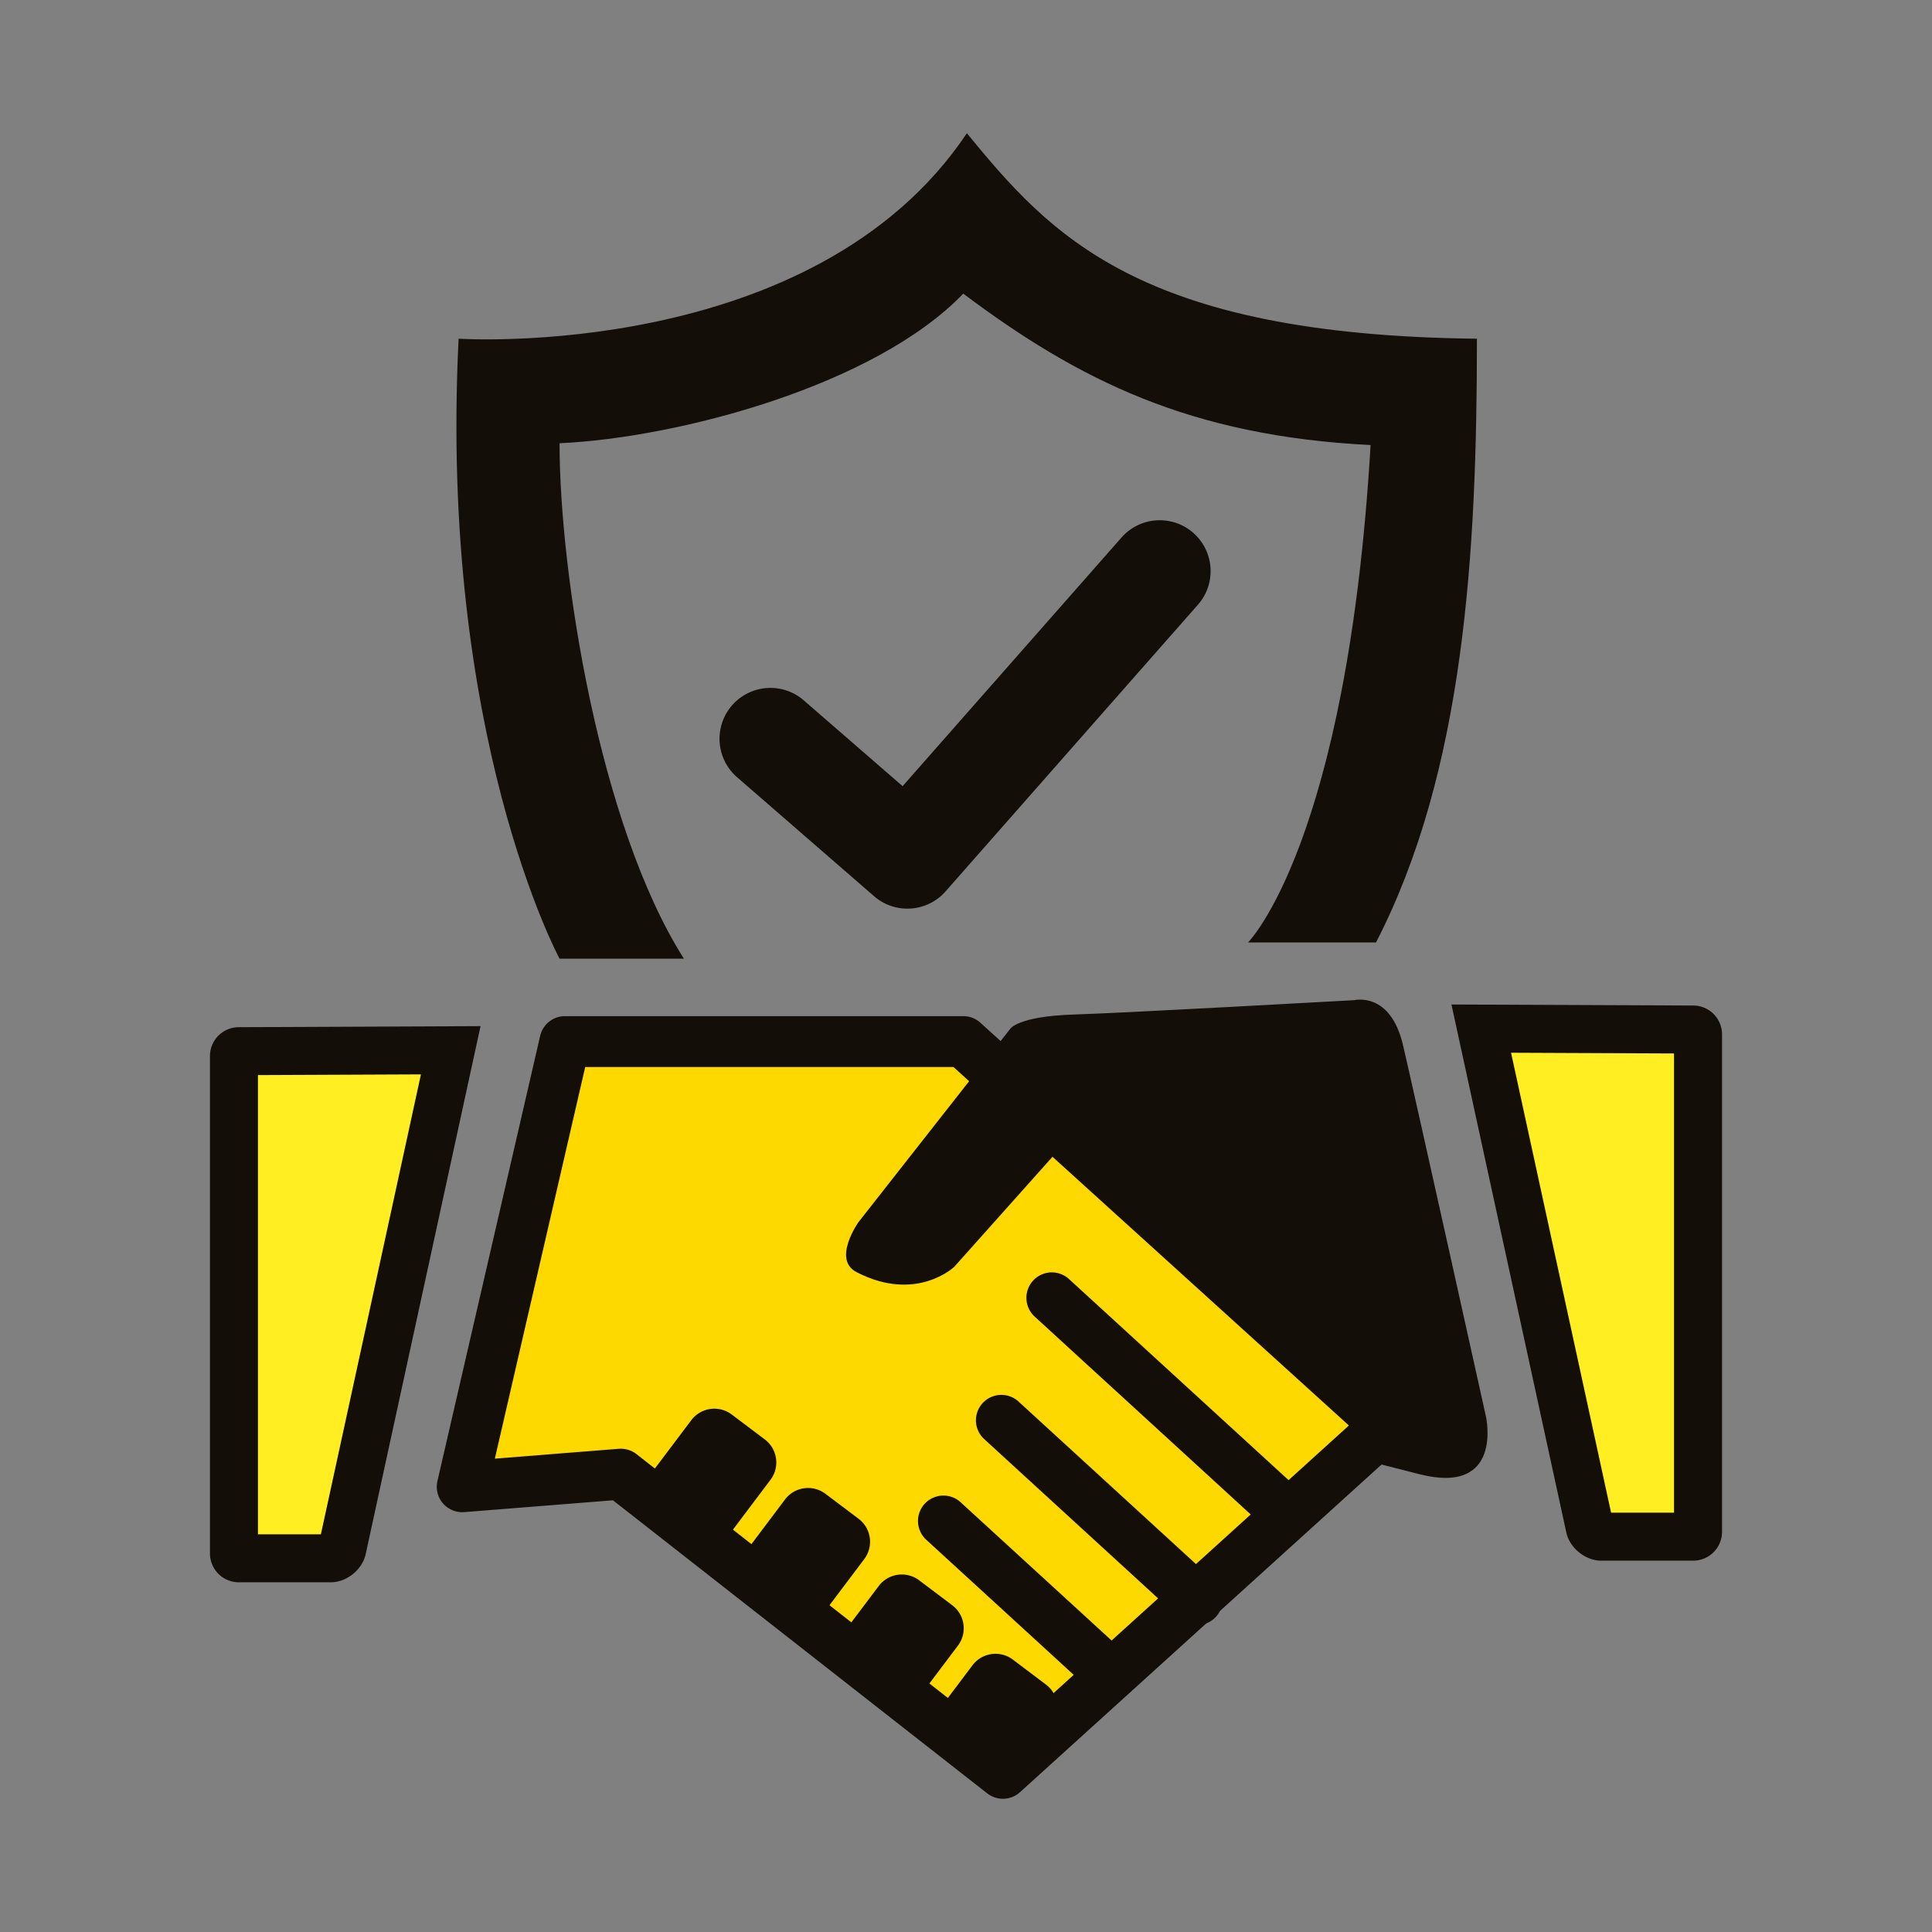 <svg id="Ebene_5" data-name="Ebene 5" xmlns="http://www.w3.org/2000/svg" xmlns:xlink="http://www.w3.org/1999/xlink" viewBox="0 0 1644.09 1644.09"><rect x="0" y="0" width="1644.09" height="1644.09" fill="#808080" stroke="none"/><defs><style>.cls-1{fill:none;}.cls-2{fill:#fdd900;}.cls-3{clip-path:url(#clip-path);}.cls-4{fill:#130e07;}.cls-5{fill:#ffef22;}</style><clipPath id="clip-path"><rect class="cls-1" x="178.68" y="113.39" width="1286.73" height="1417.32"/></clipPath></defs><polygon class="cls-2" points="819.71 886.38 480.76 886.38 393.34 1265.2 528.3 1254.48 853.46 1509.07 1180.13 1213.06 819.71 886.38"/><g class="cls-3"><path class="cls-4" d="M853.45,1530.71a21.68,21.68,0,0,1-13.35-4.6l-318.5-249.4-126.54,10.07a21.83,21.83,0,0,1-18.11-7.45,21.61,21.61,0,0,1-4.7-19l87.42-378.83a21.64,21.64,0,0,1,21.09-16.77h339a21.61,21.61,0,0,1,14.54,5.61L1194.66,1197a21.64,21.64,0,0,1,0,32.07L868,1525.11A21.58,21.58,0,0,1,853.45,1530.71ZM528.3,1232.84a21.63,21.63,0,0,1,13.35,4.6l310.78,243.34,295.46-267.72L811.37,908H498l-76.9,333.27,105.52-8.39Q527.44,1232.84,528.3,1232.84Z"/><path class="cls-4" d="M730.76,1039.75l128.83-164.1s6.14-10.74,53.69-12.28,239.25-12.26,239.25-12.26,30.68-7.68,41.42,38.34,70.55,315.94,70.55,315.94,15.32,67.49-56.75,49.08l-72.09-18.4,21.47-36.81L901,978.4l-89,99.69s-32.21,30.68-82.83,4.6c-21.47-10.73,1.54-42.94,1.54-42.94"/><path class="cls-5" d="M1260.52,875.34l180.35.78a4.13,4.13,0,0,1,4.13,4.12v423.31a4.13,4.13,0,0,1-4.13,4.12h-78.22c-3.92,0-9-4.05-9.8-7.9Z"/><path class="cls-4" d="M1440.88,1328.09h-78.23c-13.53,0-26.89-10.77-29.76-24l-97.73-449.28,205.81.88a24.54,24.54,0,0,1,24.44,24.54v423.31A24.56,24.56,0,0,1,1440.88,1328.09ZM1371,1287.26h53.57V896.47l-138.69-.6Zm69.72-390.73h0Z"/></g><path class="cls-4" d="M1095.79,1309.85a21.59,21.59,0,0,1-14.62-5.67l-200.92-184a21.65,21.65,0,0,1,29.24-31.93l200.92,184a21.64,21.64,0,0,1-14.62,37.6Z"/><path class="cls-4" d="M1018.73,1382.9a21.62,21.62,0,0,1-14.62-5.68L837.3,1224.42a21.65,21.65,0,0,1,29.24-31.93l166.81,152.8a21.64,21.64,0,0,1-14.62,37.61Z"/><path class="cls-4" d="M944.33,1445.6a21.62,21.62,0,0,1-14.62-5.68L788.22,1310.31a21.65,21.65,0,0,1,29.25-31.93L959,1408a21.64,21.64,0,0,1-14.62,37.61Z"/><g class="cls-3"><path class="cls-4" d="M622.67,1203.7a24.54,24.54,0,0,0-34.37,4.83l-32.1,42.59a24.55,24.55,0,0,0,4.84,34.37l28.17,21.23a24.53,24.53,0,0,0,34.36-4.83l32.09-42.6a24.51,24.51,0,0,0-4.82-34.36Z"/><path class="cls-4" d="M702.42,1271.18a24.55,24.55,0,0,0-34.37,4.83L636,1318.61a24.55,24.55,0,0,0,4.83,34.37L669,1374.21a24.53,24.53,0,0,0,34.35-4.83l32.1-42.61a24.51,24.51,0,0,0-4.82-34.35Z"/><path class="cls-4" d="M782.18,1344.8a24.55,24.55,0,0,0-34.37,4.83l-32.1,42.59a24.55,24.55,0,0,0,4.83,34.37l28.18,21.24a24.52,24.52,0,0,0,34.35-4.84l32.1-42.6a24.52,24.52,0,0,0-4.82-34.36Z"/><path class="cls-4" d="M861.93,1412.28a24.55,24.55,0,0,0-34.37,4.84l-26.37,35a24.56,24.56,0,0,0,4.83,34.37l28.18,21.22a24.54,24.54,0,0,0,34.37-4.82l26.35-35a24.5,24.5,0,0,0-4.82-34.35Z"/><path class="cls-5" d="M383.57,893.75l-180.35.77a4.13,4.13,0,0,0-4.13,4.13V1322a4.13,4.13,0,0,0,4.13,4.13h78.22c3.92,0,9-4.06,9.8-7.91Z"/><path class="cls-4" d="M281.44,1346.5H203.22A24.59,24.59,0,0,1,178.67,1322V898.65a24.58,24.58,0,0,1,24.55-24.54l205.71-.89-97.74,449.3C308.36,1335.72,295,1346.5,281.44,1346.5Zm-10.14-32.71a.36.36,0,0,0,0,.1Zm-51.79-8.12h53.56l85.14-391.4-138.7.61ZM203.45,914.94h0Z"/><path class="cls-4" d="M390.27,288.23s302.14,19.94,432.51-174.84c70.55,85.89,145.7,171.78,434.05,174.84,0,182.52-10.74,368.08-85.89,513.8H1062.05s84.35-84.36,104.29-423.31C1013,371.06,917.87,323.51,819.72,249.88c-75.17,78.23-242.33,122.7-343.56,127.3,0,110.43,33.74,325.15,105.83,438.65H476.16s-102.75-190.18-85.89-527.6"/></g><path class="cls-4" d="M772.14,773.23a43.09,43.09,0,0,1-28.36-10.61L627.22,661.39A43.29,43.29,0,1,1,684,596l84.1,73,186.3-211.6a43.29,43.29,0,0,1,65,57.21L804.65,758.55A43.21,43.21,0,0,1,772.14,773.23Z"/></svg>